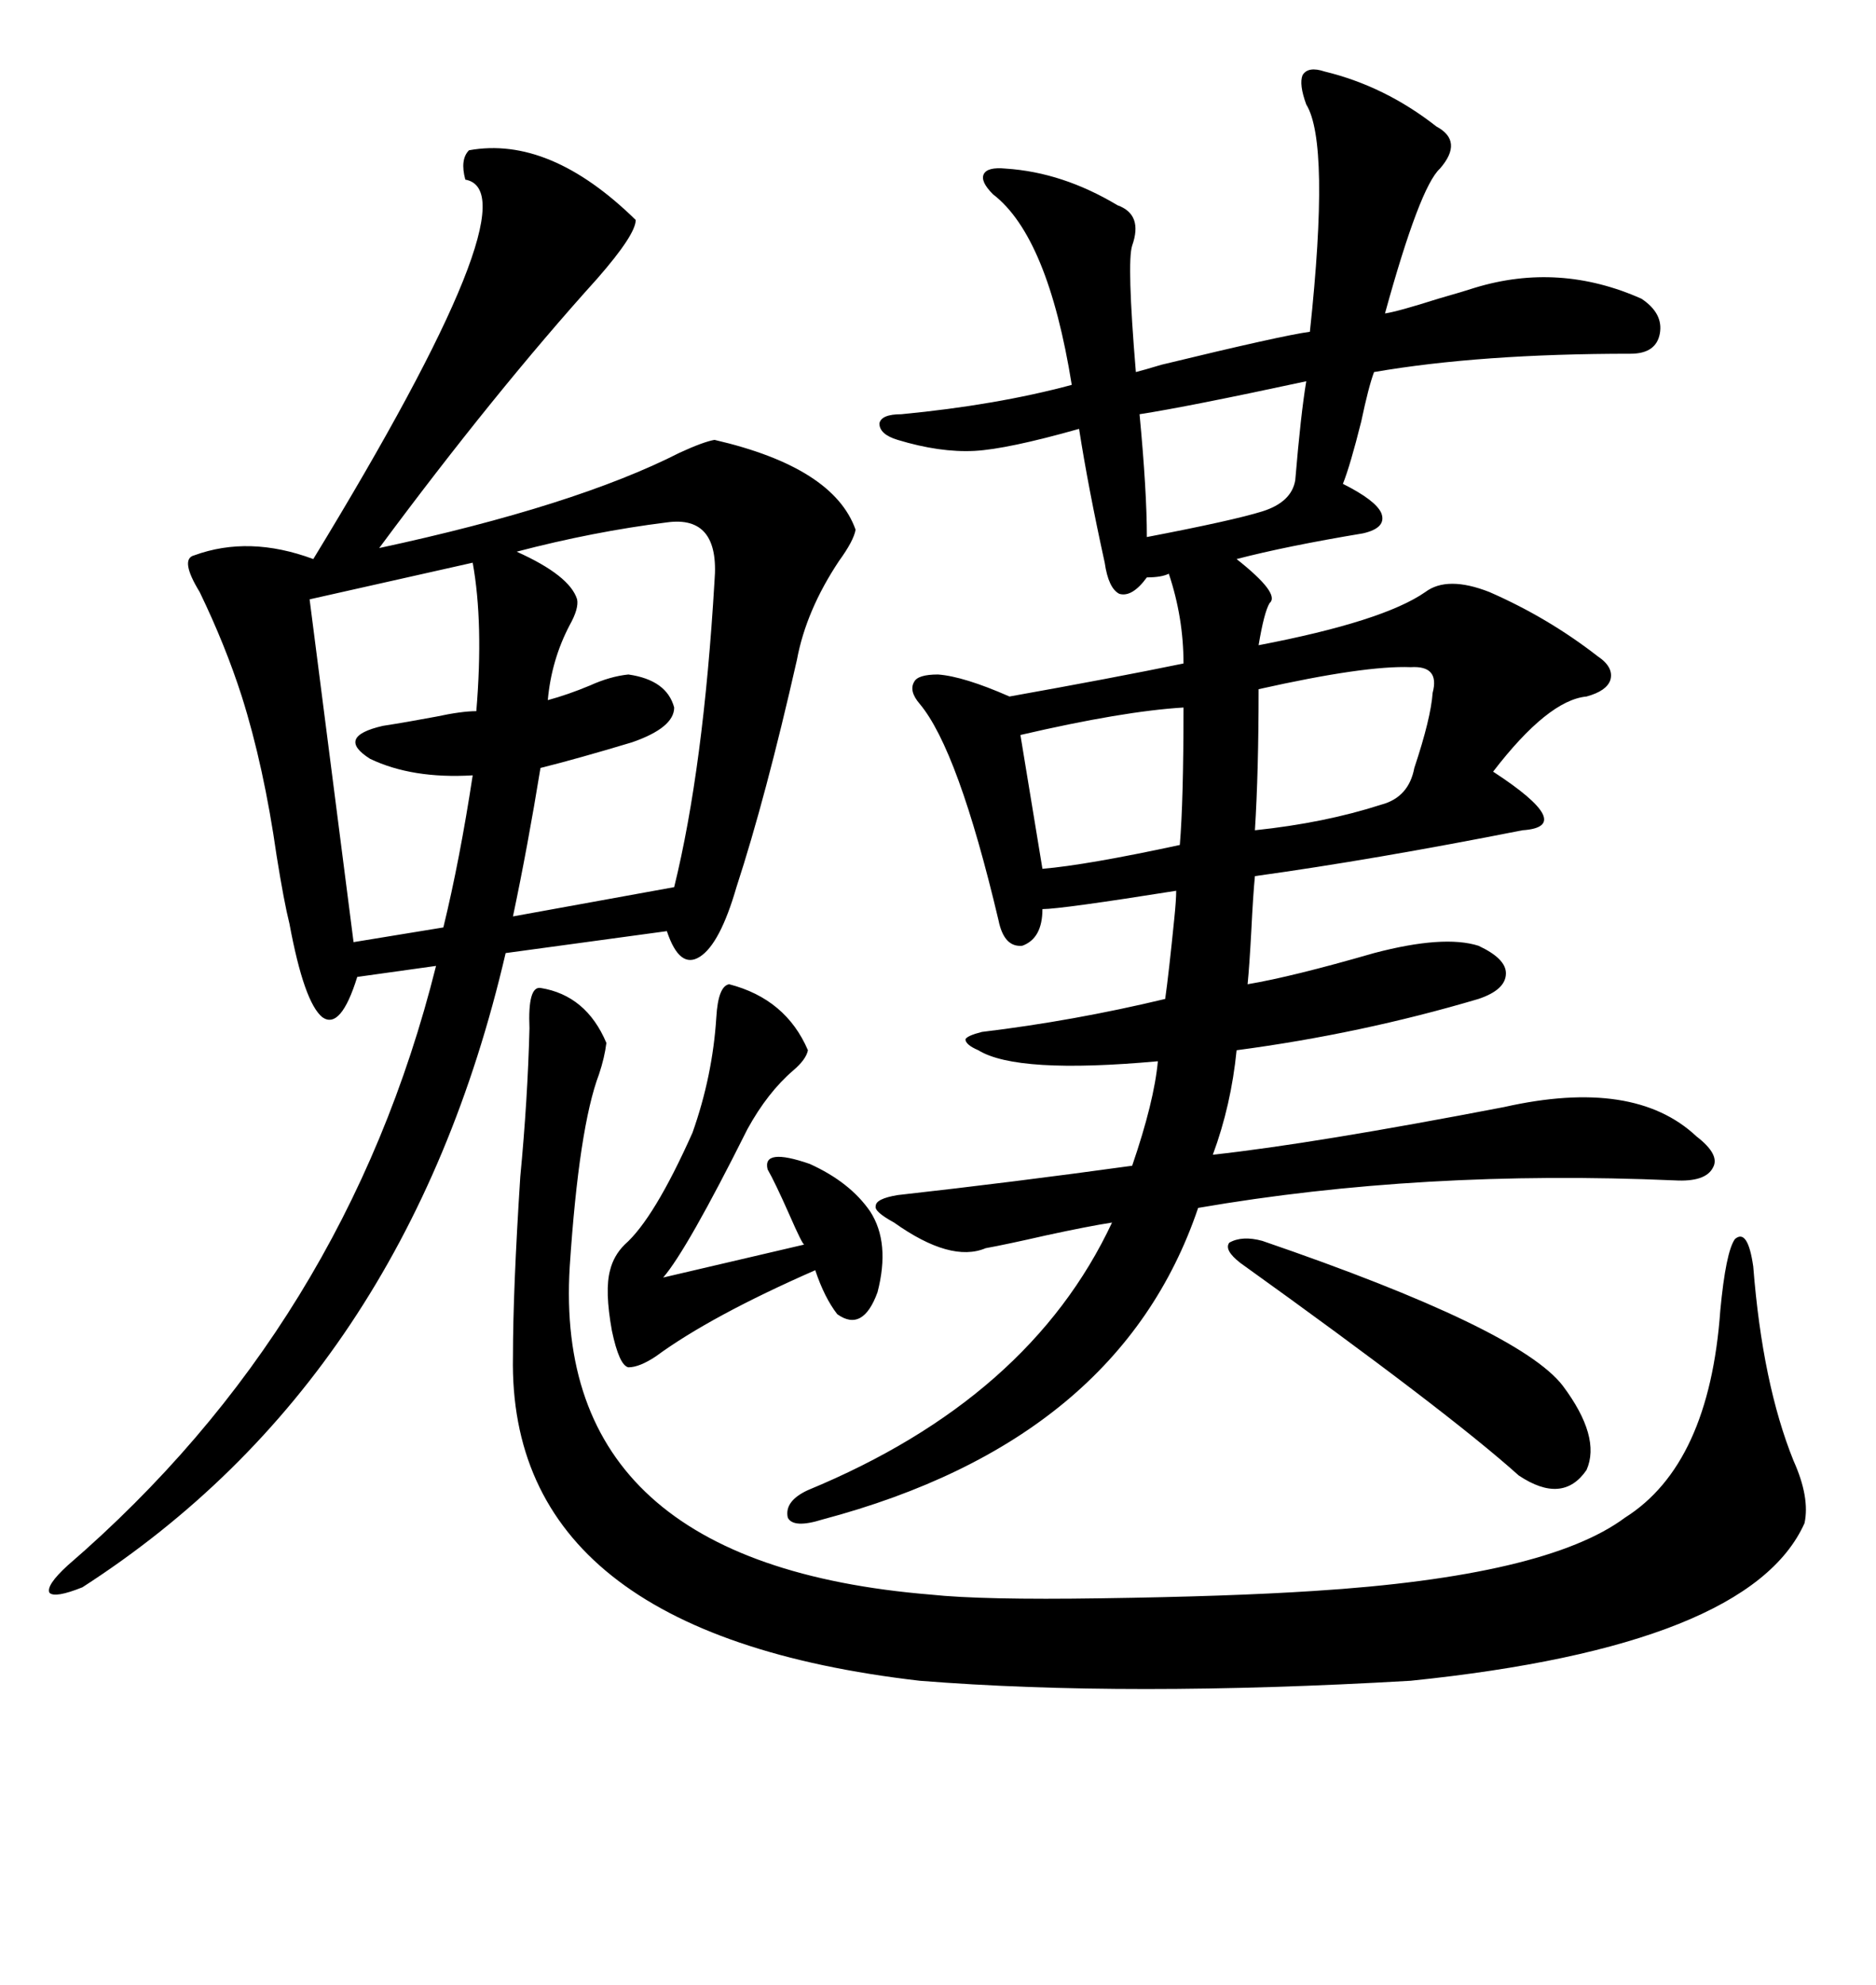 <svg xmlns="http://www.w3.org/2000/svg" xmlns:xlink="http://www.w3.org/1999/xlink" width="300" height="317.285"><path d="M156.45 167.87L156.45 167.87Q154.39 166.99 154.39 166.11L154.39 166.11Q154.69 165.53 157.03 164.94L157.03 164.94Q171.68 163.18 186.33 159.67L186.33 159.67Q186.91 155.57 187.79 146.78L187.79 146.78Q188.09 143.85 188.09 142.38L188.09 142.38Q169.63 145.31 166.70 145.31L166.70 145.31Q166.70 150 163.48 151.17L163.48 151.17Q160.55 151.46 159.67 147.07L159.67 147.07Q153.22 119.82 147.07 112.50L147.07 112.50Q145.31 110.45 146.19 108.98L146.19 108.98Q146.78 107.81 150 107.81L150 107.81Q154.10 108.11 161.43 111.33L161.43 111.33Q177.83 108.40 189.26 106.05L189.26 106.05Q189.26 98.73 186.91 91.70L186.91 91.70Q185.74 92.29 183.40 92.29L183.40 92.29Q181.05 95.51 179.00 94.92L179.00 94.92Q177.25 94.04 176.66 89.94L176.66 89.94Q174.02 77.93 172.56 68.55L172.56 68.55Q161.13 71.78 155.86 72.07L155.86 72.07Q150.29 72.36 143.55 70.31L143.55 70.31Q140.63 69.43 140.63 67.68L140.63 67.68Q140.92 66.21 144.14 66.21L144.14 66.21Q159.38 64.75 171.39 61.52L171.39 61.52Q167.58 37.79 158.79 31.05L158.79 31.05Q156.74 29.00 157.32 27.83L157.32 27.83Q157.91 26.66 160.84 26.95L160.84 26.95Q169.92 27.54 178.71 32.81L178.71 32.81Q182.81 34.28 181.05 39.26L181.05 39.26Q180.18 41.89 181.64 59.47L181.64 59.47Q182.81 59.18 185.74 58.30L185.74 58.30Q205.08 53.61 209.47 53.03L209.47 53.03Q212.70 22.85 208.89 16.70L208.89 16.70Q207.71 13.48 208.30 12.01L208.30 12.01Q209.18 10.55 211.82 11.43L211.82 11.43Q221.48 13.77 229.69 20.21L229.69 20.21Q234.08 22.56 230.27 26.95L230.27 26.95Q227.05 29.88 221.48 50.10L221.48 50.10Q223.54 49.80 229.98 47.75L229.98 47.75Q234.08 46.58 235.84 46.00L235.84 46.00Q249.32 41.89 262.50 47.75L262.50 47.75Q266.02 50.10 265.43 53.32L265.43 53.32Q264.84 56.54 260.74 56.54L260.74 56.54Q236.72 56.54 219.73 59.47L219.73 59.47Q218.85 61.82 217.68 67.38L217.68 67.38Q215.92 74.41 214.75 77.34L214.75 77.34Q220.02 79.98 220.90 82.03L220.90 82.03Q221.78 84.38 217.97 85.25L217.97 85.25Q205.66 87.30 197.75 89.36L197.75 89.36Q204.79 94.92 203.03 96.39L203.03 96.39Q202.15 97.85 201.27 103.13L201.27 103.13Q221.19 99.32 227.93 94.63L227.93 94.63Q231.45 91.99 238.18 94.63L238.18 94.63Q247.56 98.73 255.47 104.88L255.47 104.88Q258.11 106.64 257.52 108.69L257.52 108.69Q256.93 110.45 253.71 111.33L253.71 111.33Q247.56 111.91 238.77 123.34L238.77 123.34Q252.25 132.13 243.46 132.71L243.46 132.71Q219.73 137.40 200.68 140.04L200.68 140.04Q200.39 142.97 200.10 148.83L200.10 148.83Q199.80 154.39 199.51 157.32L199.51 157.32Q206.54 156.15 219.73 152.34L219.73 152.34Q230.86 149.41 236.43 151.17L236.43 151.17Q240.82 153.22 240.82 155.57L240.82 155.57Q240.82 158.20 236.43 159.67L236.43 159.67Q217.68 165.23 197.75 167.87L197.75 167.87Q196.88 176.66 193.95 184.57L193.95 184.57Q210.06 182.81 240.53 176.95L240.53 176.95Q261.33 172.27 271.29 181.64L271.29 181.64Q275.10 184.57 273.93 186.62L273.93 186.62Q272.75 188.96 267.77 188.67L267.77 188.67Q227.34 186.91 191.60 193.07L191.60 193.07Q179.00 230.27 131.54 242.87L131.54 242.87Q126.86 244.34 125.98 242.58L125.98 242.58Q125.39 239.94 129.20 238.18L129.20 238.18Q164.65 223.54 177.83 195.41L177.83 195.41Q174.02 196.00 167.29 197.46L167.29 197.46Q160.84 198.93 157.62 199.51L157.62 199.51Q152.05 201.86 142.97 195.41L142.97 195.41Q139.75 193.65 140.04 192.77L140.04 192.77Q140.04 191.60 143.55 191.02L143.55 191.02Q162.01 188.96 181.05 186.33L181.05 186.33Q184.57 176.07 185.16 169.63L185.16 169.63Q162.60 171.68 156.45 167.87ZM75 24.02L75 24.02Q87.89 21.68 101.66 35.16L101.66 35.16Q101.66 37.50 95.51 44.53L95.51 44.53Q79.10 62.70 60.64 87.60L60.64 87.60Q91.99 80.86 108.69 72.36L108.69 72.36Q112.50 70.61 114.26 70.31L114.26 70.31Q133.30 74.71 136.82 84.67L136.82 84.67Q136.52 86.43 134.18 89.65L134.18 89.65Q128.91 97.56 127.44 105.47L127.44 105.47Q122.46 127.44 117.77 141.80L117.77 141.80Q115.14 150.88 111.91 152.93L111.91 152.93Q108.69 154.98 106.64 148.83L106.64 148.83L80.86 152.34Q65.04 220.31 13.18 253.71L13.18 253.71Q8.79 255.47 7.91 254.59L7.91 254.59Q7.32 253.42 10.84 250.20L10.84 250.20Q55.37 211.82 69.73 154.39L69.73 154.39L57.13 156.15Q54.49 164.65 51.56 162.60L51.56 162.60Q48.63 160.25 46.29 147.66L46.29 147.66Q45.41 144.14 44.24 136.82L44.24 136.82Q42.19 122.46 38.67 111.33L38.67 111.33Q36.04 103.13 31.93 94.63L31.93 94.63Q28.71 89.36 31.05 88.77L31.05 88.77Q39.84 85.55 50.10 89.36L50.10 89.36Q85.84 30.76 74.41 28.71L74.41 28.71Q73.54 25.49 75 24.02ZM86.43 157.91L86.43 157.91Q93.75 159.08 96.97 166.70L96.97 166.70Q96.68 169.04 95.80 171.68L95.80 171.68Q92.58 180.18 91.11 202.44L91.11 202.44Q88.18 249.90 148.83 254.88L148.83 254.88Q157.03 255.76 176.07 255.47L176.07 255.47Q196.58 255.18 210.06 254.30L210.06 254.30Q247.27 251.95 259.86 242.58L259.86 242.58Q273.34 234.08 275.10 209.47L275.10 209.47Q275.98 200.10 277.44 198.05L277.44 198.05Q279.49 196.29 280.37 202.44L280.37 202.44Q281.84 221.19 286.82 233.50L286.82 233.50Q289.45 239.36 288.57 243.46L288.57 243.46Q279.79 263.09 225.59 268.65L225.59 268.65Q180.18 271.29 147.07 268.65L147.07 268.65Q81.15 261.04 82.03 216.80L82.03 216.80Q82.03 206.25 83.20 188.09L83.20 188.09Q84.38 175.78 84.67 164.36L84.67 164.36Q84.38 157.62 86.43 157.91ZM106.64 83.50L106.64 83.50Q94.92 84.96 82.62 88.18L82.62 88.18Q91.11 91.99 92.29 95.80L92.29 95.80Q92.58 97.27 91.11 99.90L91.11 99.90Q88.18 105.47 87.60 111.91L87.60 111.91Q90.82 111.04 94.34 109.57L94.34 109.57Q97.56 108.11 100.49 107.81L100.49 107.81Q106.64 108.69 107.81 113.09L107.81 113.09Q107.81 116.31 101.07 118.65L101.07 118.65Q92.29 121.29 86.43 122.75L86.43 122.75Q84.38 135.35 82.03 146.48L82.03 146.48L107.81 141.80Q112.50 122.75 114.26 92.87L114.26 92.87Q115.14 82.32 106.64 83.50ZM75.59 89.94L75.59 89.94L49.51 95.80L56.54 150.59L70.90 148.24Q73.54 137.40 75.59 123.93L75.59 123.93Q65.92 124.51 59.18 121.29L59.18 121.29Q53.61 117.77 61.23 116.02L61.23 116.02Q65.04 115.43 69.73 114.55L69.73 114.55Q73.83 113.67 76.17 113.67L76.17 113.67Q77.34 99.61 75.59 89.94ZM116.60 157.32L116.60 157.32Q125.68 159.67 129.20 167.87L129.20 167.87Q128.91 169.34 126.86 171.09L126.86 171.09Q122.75 174.61 119.53 180.47L119.53 180.47Q109.86 199.80 106.05 204.20L106.05 204.20L128.61 198.93Q128.32 198.93 126.27 194.24L126.27 194.24Q123.93 188.96 122.75 186.91L122.75 186.91Q121.88 183.40 129.49 186.04L129.49 186.04Q135.94 188.96 139.16 193.65L139.16 193.65Q142.38 198.63 140.33 206.54L140.33 206.54Q137.99 212.99 133.89 210.06L133.89 210.06Q131.84 207.42 130.37 203.03L130.37 203.03Q113.67 210.35 104.88 216.80L104.88 216.80Q102.25 218.55 100.49 218.55L100.49 218.55Q99.02 218.26 97.85 212.70L97.85 212.70Q96.68 206.25 97.56 203.03L97.56 203.03Q98.14 200.68 99.90 198.93L99.90 198.93Q104.59 194.82 110.74 181.05L110.74 181.05Q113.96 171.97 114.55 162.60L114.55 162.60Q114.84 157.62 116.60 157.32ZM201.86 198.34L201.86 198.34Q242.87 212.40 249.90 221.48L249.90 221.48Q256.05 229.69 253.71 234.96L253.71 234.96Q249.90 240.53 242.87 235.84L242.87 235.84Q231.45 225.59 198.34 201.86L198.34 201.86Q195.70 199.80 196.58 198.63L196.58 198.63Q198.63 197.46 201.86 198.34ZM225.59 106.64L225.59 106.64Q218.26 106.35 201.27 110.16L201.27 110.16Q201.27 123.34 200.68 132.71L200.68 132.71Q211.82 131.54 220.90 128.61L220.90 128.61Q225.29 127.44 226.17 122.75L226.17 122.75Q228.81 114.84 229.10 110.74L229.10 110.74Q230.27 106.35 225.59 106.64ZM189.26 113.09L189.26 113.09Q179.59 113.67 163.18 117.48L163.18 117.48L166.70 138.87Q173.73 138.28 188.67 135.06L188.67 135.06Q189.26 128.03 189.26 113.09ZM208.89 60.94L208.89 60.94Q189.84 65.04 182.23 66.21L182.23 66.21Q183.40 78.52 183.40 85.84L183.40 85.84Q197.17 83.20 201.86 81.74L201.86 81.74Q206.54 80.27 207.13 76.76L207.13 76.76Q208.01 66.21 208.89 60.94Z"/></svg>
